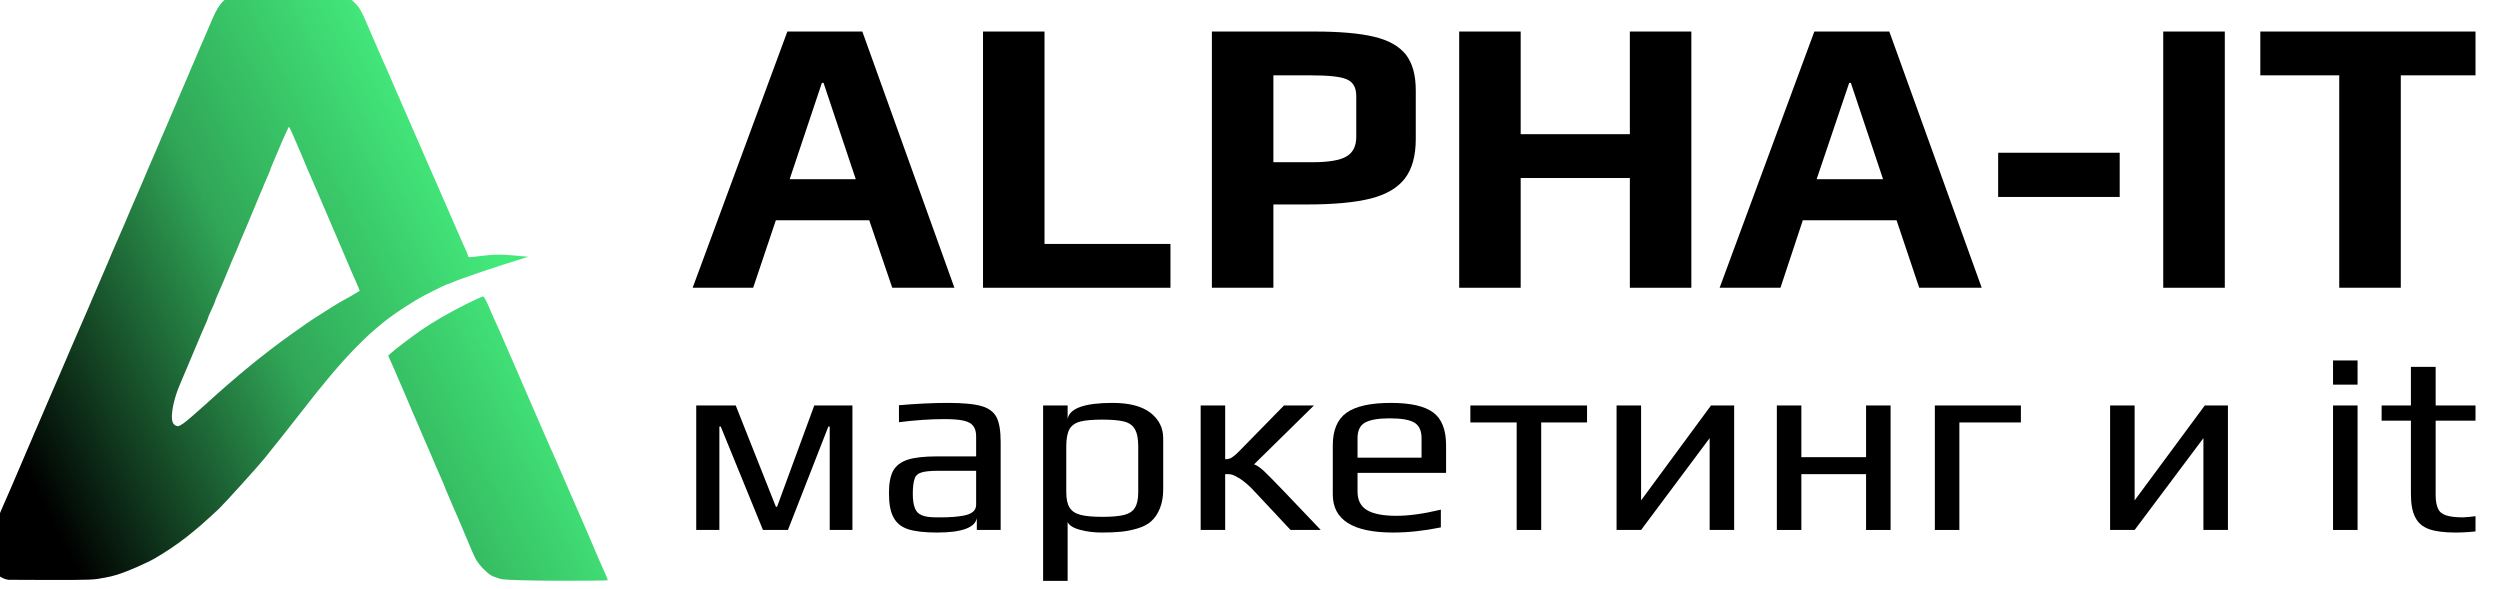 <?xml version="1.0" encoding="UTF-8" standalone="no"?>
<!DOCTYPE svg PUBLIC "-//W3C//DTD SVG 1.1//EN" "http://www.w3.org/Graphics/SVG/1.1/DTD/svg11.dtd">
<svg width="100%" height="100%" viewBox="0 0 666 157" version="1.1" xmlns="http://www.w3.org/2000/svg" xmlns:xlink="http://www.w3.org/1999/xlink" xml:space="preserve" xmlns:serif="http://www.serif.com/" style="fill-rule:evenodd;clip-rule:evenodd;stroke-linejoin:round;stroke-miterlimit:2;">
    <g transform="matrix(1,0,0,1,-11465,-5534)">
        <g id="Монтажная-область13" serif:id="Монтажная область13" transform="matrix(1.397,0,0,1.308,-4557.1,-1706.32)">
            <rect x="11465" y="5534" width="476" height="120" style="fill:none;"/>
            <clipPath id="_clip1">
                <rect x="11465" y="5534" width="476" height="120"/>
            </clipPath>
            <g clip-path="url(#_clip1)">
                <g transform="matrix(1.123,0,0,1.2,14617.4,-2182)">
                    <g transform="matrix(5.584,0,0,5.584,3159.44,6106.85)">
                        <path d="M-1043.94,59.04L-1041.66,59.04L-1038.86,66.828L-1040.75,66.828L-1041.45,64.776L-1044.29,64.776L-1044.98,66.828L-1046.82,66.828L-1043.94,59.04ZM-1041.86,63.528L-1042.84,60.6L-1042.89,60.6L-1043.87,63.528L-1041.86,63.528Z" style="fill-rule:nonzero;"/>
                    </g>
                    <g transform="matrix(5.584,0,0,5.584,3159.44,6106.85)">
                        <path d="M-1037.99,59.04L-1036.12,59.04L-1036.12,65.496L-1032.29,65.496L-1032.29,66.828L-1037.99,66.828L-1037.99,59.04Z" style="fill-rule:nonzero;"/>
                    </g>
                    <g transform="matrix(5.584,0,0,5.584,3159.44,6106.85)">
                        <path d="M-1031.03,59.04L-1027.91,59.04C-1027.15,59.04 -1026.55,59.092 -1026.11,59.196C-1025.66,59.3 -1025.34,59.482 -1025.13,59.742C-1024.93,60.002 -1024.83,60.364 -1024.83,60.828L-1024.83,62.304C-1024.83,62.816 -1024.94,63.216 -1025.16,63.504C-1025.38,63.792 -1025.73,63.996 -1026.2,64.116C-1026.68,64.236 -1027.32,64.296 -1028.13,64.296L-1029.16,64.296L-1029.16,66.828L-1031.03,66.828L-1031.03,59.04ZM-1027.97,63.012C-1027.48,63.012 -1027.14,62.954 -1026.94,62.838C-1026.74,62.722 -1026.64,62.524 -1026.64,62.244L-1026.64,60.996C-1026.64,60.74 -1026.74,60.572 -1026.93,60.492C-1027.11,60.412 -1027.47,60.372 -1028,60.372L-1029.16,60.372L-1029.16,63.012L-1027.97,63.012Z" style="fill-rule:nonzero;"/>
                    </g>
                    <g transform="matrix(5.584,0,0,5.584,3159.44,6106.85)">
                        <path d="M-1023.51,59.04L-1021.64,59.04L-1021.64,62.16L-1018.32,62.16L-1018.32,59.04L-1016.45,59.04L-1016.45,66.828L-1018.32,66.828L-1018.32,63.492L-1021.64,63.492L-1021.64,66.828L-1023.51,66.828L-1023.51,59.04Z" style="fill-rule:nonzero;"/>
                    </g>
                    <g transform="matrix(5.584,0,0,5.584,3159.44,6106.85)">
                        <path d="M-1012.71,59.04L-1010.43,59.04L-1007.62,66.828L-1009.52,66.828L-1010.21,64.776L-1013.06,64.776L-1013.74,66.828L-1015.59,66.828L-1012.71,59.04ZM-1010.62,63.528L-1011.6,60.6L-1011.65,60.6L-1012.64,63.528L-1010.62,63.528Z" style="fill-rule:nonzero;"/>
                    </g>
                    <g transform="matrix(5.584,0,0,5.584,3159.44,6106.85)">
                        <rect x="-1007.12" y="62.724" width="3.696" height="1.344" style="fill-rule:nonzero;"/>
                    </g>
                    <g transform="matrix(5.584,0,0,5.584,3159.44,6106.85)">
                        <rect x="-1002.1" y="59.04" width="1.872" height="7.788" style="fill-rule:nonzero;"/>
                    </g>
                    <g transform="matrix(5.584,0,0,5.584,3159.44,6106.85)">
                        <path d="M-996.748,60.372L-999.148,60.372L-999.148,59.04L-992.488,59.04L-992.488,60.372L-994.876,60.372L-994.876,66.828L-996.748,66.828L-996.748,60.372Z" style="fill-rule:nonzero;"/>
                    </g>
                    <g transform="matrix(0.121,0,0,0.121,-2806,6430)">
                        <path d="M346.952,2.965C354.418,0.031 355.752,0.031 423.752,0.031C503.618,-0.102 501.752,-0.369 516.018,12.298C523.352,18.831 526.952,24.832 535.219,44.565C535.752,46.032 537.485,49.898 538.952,53.231C540.419,56.565 544.685,66.431 548.552,75.231C555.352,91.098 559.085,99.498 562.685,107.231C563.618,109.365 568.685,121.098 573.885,133.231C583.885,156.165 585.218,159.365 589.618,169.231C591.085,172.565 595.352,182.431 599.218,191.231C608.418,212.431 609.352,214.565 617.885,233.898C619.485,237.498 621.752,242.698 622.818,245.232C624.018,247.765 626.018,252.298 627.218,255.232C628.552,258.165 632.818,267.765 636.552,276.565C640.418,285.365 644.685,295.231 646.152,298.565C650.685,308.831 652.152,312.032 659.218,328.565C666.552,345.498 669.618,352.298 673.885,361.632C675.352,364.832 676.552,368.165 676.552,369.098C676.552,370.432 678.152,370.698 682.952,370.165C711.618,366.565 720.152,366.165 740.552,368.032L761.218,369.898L751.218,372.965C714.952,384.032 665.618,400.832 654.552,405.765C652.418,406.832 649.085,408.032 647.218,408.565C642.285,410.032 610.152,426.298 602.552,431.232C598.952,433.498 591.885,437.898 587.085,440.965C542.152,469.498 503.085,509.098 443.218,586.698C432.818,600.165 401.218,640.031 390.552,653.098C381.085,664.698 334.018,716.698 327.085,723.232C291.352,756.698 269.885,773.365 238.552,792.032C225.485,799.765 197.719,811.398 189.885,813.898L183.885,815.898C175.219,818.398 175.352,818.298 166.552,820.032C151.085,823.098 148.552,823.232 89.885,823.232L31.5,823C31.5,823 31,823 29,822.5C27,822 28.095,822.226 27,822C25.095,821.226 25.103,821.395 22.552,820.165C16.885,817.431 8.152,810.565 3.485,802.565C0.418,797.365 -0.115,795.098 0.018,785.898C0.018,775.365 1.618,770.165 9.218,753.898C10.285,751.632 12.952,745.365 15.218,739.898C17.618,734.432 20.285,727.898 21.352,725.498C22.418,723.232 24.152,718.965 25.352,716.165C26.552,713.498 28.685,708.832 29.885,705.898C31.218,702.965 34.152,696.031 36.552,690.565C38.818,685.098 41.618,678.698 42.552,676.565C43.618,674.298 46.285,668.031 48.552,662.565C53.618,650.431 54.285,648.831 57.618,641.231C59.085,637.898 62.152,630.698 64.552,625.231C66.818,619.765 69.485,613.365 70.552,611.231C71.485,608.965 75.085,600.565 78.552,592.565C82.018,584.431 85.618,576.031 86.552,573.898C87.485,571.631 91.485,562.698 95.218,553.898C98.952,545.098 102.818,536.032 103.885,533.898C104.818,531.632 108.418,523.232 111.885,515.232C115.352,507.098 118.952,498.698 119.885,496.565C120.818,494.298 124.818,485.365 128.552,476.565C135.352,460.698 136.552,458.032 141.618,446.565C143.085,443.232 146.818,434.565 149.885,427.232C156.285,412.298 167.885,385.365 170.552,379.232C171.485,376.965 175.085,368.565 178.418,360.565C181.885,352.432 185.618,344.032 186.552,341.898C187.618,339.632 191.218,331.232 194.685,323.232C198.018,315.098 201.618,306.698 202.552,304.565C203.618,302.298 207.485,293.365 211.218,284.565C214.952,275.765 218.818,266.698 219.885,264.565C220.818,262.298 224.418,253.898 227.752,245.898C231.218,237.765 234.818,229.365 235.885,227.231C236.818,224.965 239.618,218.698 241.885,213.231C246.018,203.231 247.752,199.365 251.618,190.565C252.818,188.031 255.618,181.365 257.885,175.898C260.152,170.431 262.952,164.031 263.885,161.898C264.952,159.631 267.618,153.365 269.885,147.898C272.285,142.431 274.818,136.031 275.885,133.898C276.818,131.631 280.418,123.231 283.885,115.231C287.218,107.098 290.818,98.698 291.885,96.565C292.818,94.298 296.418,85.898 299.752,77.898C303.218,69.765 306.818,61.365 307.885,59.231C308.818,56.965 311.618,50.698 313.885,45.231C325.618,16.698 331.885,8.698 346.952,2.965ZM428.285,193.498C426.818,190.432 425.719,187.898 425.219,187.898C424.419,187.898 423.219,191.398 422.719,192.398C422.379,193.078 419.085,199.765 415.752,207.631C412.418,215.498 408.152,225.498 406.285,229.898C404.552,234.298 402.152,239.765 401.085,242.165C400.018,244.431 399.218,246.698 399.218,247.232C399.218,247.632 398.018,250.565 396.685,253.631C395.352,256.698 392.552,263.098 390.552,267.898C388.685,272.698 386.285,278.298 385.218,280.565C384.285,282.698 381.352,289.631 378.818,295.898C371.752,313.098 369.885,317.632 368.552,320.565C367.885,322.032 365.485,327.765 363.218,333.232C360.952,338.698 358.152,344.965 357.218,347.232C356.285,349.365 353.885,355.098 352.018,359.898C350.018,364.698 348.018,369.498 347.352,370.698C346.685,371.765 344.552,376.965 342.552,382.032C338.952,391.098 329.352,413.765 324.418,424.832C322.952,427.898 321.885,430.832 321.885,431.232C321.885,431.632 320.685,434.698 319.218,438.032C317.752,441.232 315.352,446.565 313.885,449.765C312.418,453.098 311.218,456.165 311.218,456.698C311.218,457.232 310.018,460.032 308.685,463.098C306.285,468.165 300.418,481.898 290.952,504.565C288.818,509.632 286.552,515.098 285.885,516.565C285.218,518.032 282.818,523.765 280.552,529.232C278.285,534.698 275.485,540.965 274.552,543.232C266.952,560.432 262.418,575.898 261.218,588.565C260.152,599.365 261.618,604.565 266.552,606.831C269.485,608.165 270.685,607.765 276.952,603.631C280.818,601.098 294.418,589.365 307.218,577.765C352.152,536.965 387.352,508.032 427.485,479.232C448.285,464.298 454.952,459.765 471.218,449.498C479.618,444.298 487.485,439.232 488.552,438.565C493.885,434.965 512.5,425 514.152,423.898C524.418,417.365 524.418,417.898 524.418,417.365L522.418,412.298C521.218,409.498 519.085,404.565 517.618,401.232C512.952,390.698 511.485,387.498 507.218,377.232C504.952,371.765 502.285,365.365 501.218,363.232C500.285,360.965 496.685,352.565 493.218,344.565C489.752,336.432 486.152,328.031 485.218,325.898C484.152,323.631 480.552,315.232 477.218,307.232C473.752,299.098 470.152,290.698 469.218,288.565C468.152,286.298 464.285,277.365 460.552,268.565C456.818,259.765 452.818,250.698 451.885,248.565C450.952,246.298 448.552,240.698 446.552,235.898C444.552,231.098 442.152,225.365 441.218,223.231C440.285,220.965 437.485,214.698 435.218,209.231C432.818,203.765 429.752,196.698 428.285,193.498ZM672.552,436.965C685.352,430.565 696.686,425.365 697.752,425.632C698.819,425.765 702.019,431.232 704.819,437.898C707.619,444.432 710.819,451.632 711.752,453.898C712.819,456.032 714.952,460.698 716.419,464.165C718.019,467.765 720.419,473.098 721.752,476.165C723.219,479.365 727.352,489.098 731.219,497.898C738.686,515.232 740.286,518.832 744.286,527.898C745.752,531.232 749.752,540.432 753.219,548.565C756.686,556.565 760.686,565.898 762.152,569.231C763.619,572.565 765.619,576.965 766.552,579.231C771.619,590.831 787.752,627.898 789.486,631.898C792.552,638.831 796.286,647.231 799.086,653.498C800.552,656.698 804.686,666.431 808.552,675.231C812.286,684.031 816.286,692.965 817.219,695.231C818.286,697.365 823.352,709.098 828.552,721.232C833.752,733.365 838.952,745.232 840.019,747.498C843.352,755.232 845.486,760.298 852.552,776.565C856.286,785.365 860.152,794.298 861.086,796.565C868.019,811.632 872.552,822.298 872.552,823.498C872.552,824.832 733.219,824.898 722.719,821.898L719.219,820.898C707.719,817.398 706.585,815.765 696.719,806.398C689.085,797.765 687.219,794.832 682.286,783.232C676.019,768.165 665.086,742.565 662.552,736.565C661.486,734.298 657.886,725.898 654.419,717.898C651.086,709.765 647.086,700.698 645.752,697.632C644.5,694.5 644.5,694.5 643.219,691.098C643,690.5 642.019,687.765 640.552,684.698C639.219,681.631 635.219,672.565 631.752,664.565C628.419,656.431 624.419,647.231 622.952,643.898C621.486,640.565 619.486,636.031 618.552,633.898C617.486,631.631 614.819,625.365 612.552,619.898C610.286,614.431 607.486,608.031 606.552,605.898C605.486,603.631 601.886,595.231 598.419,587.231C595.086,579.098 591.486,570.698 590.552,568.565C589.486,566.298 585.619,557.365 581.886,548.565C578.152,539.765 574.552,531.365 573.886,529.898C573.219,528.432 570.819,522.965 568.552,517.898L564.419,508.565L569.486,504.032C576.419,497.898 597.752,481.765 610.552,472.965C628.286,460.832 648.019,449.365 672.552,436.965Z" style="fill:url(#_Linear2);"/>
                    </g>
                    <g transform="matrix(3.855,0,0,3.638,2775.75,9193.28)">
                        <path d="M-1416.64,-740.32L-1414.9,-740.32L-1413.13,-735.592L-1413.08,-735.592L-1411.44,-740.32L-1409.76,-740.32L-1409.76,-734.512L-1410.76,-734.512L-1410.76,-739.336L-1410.82,-739.336L-1412.6,-734.512L-1413.7,-734.512L-1415.56,-739.336L-1415.62,-739.336L-1415.62,-734.512L-1416.64,-734.512L-1416.64,-740.32Z" style="fill-rule:nonzero;"/>
                    </g>
                    <g transform="matrix(3.855,0,0,3.638,2775.75,9193.28)">
                        <path d="M-1406.03,-734.392C-1406.58,-734.392 -1407.01,-734.444 -1407.31,-734.548C-1407.61,-734.652 -1407.82,-734.836 -1407.95,-735.1C-1408.09,-735.364 -1408.15,-735.744 -1408.15,-736.24C-1408.15,-736.68 -1408.09,-737.022 -1407.97,-737.266C-1407.84,-737.51 -1407.63,-737.684 -1407.33,-737.788C-1407.03,-737.892 -1406.6,-737.944 -1406.05,-737.944L-1404.31,-737.944L-1404.31,-738.868C-1404.31,-739.084 -1404.35,-739.25 -1404.44,-739.366C-1404.52,-739.482 -1404.66,-739.564 -1404.86,-739.612C-1405.05,-739.66 -1405.34,-739.684 -1405.72,-739.684C-1406.32,-739.684 -1406.98,-739.636 -1407.71,-739.54L-1407.71,-740.332C-1406.92,-740.404 -1406.2,-740.44 -1405.56,-740.44C-1404.89,-740.44 -1404.39,-740.39 -1404.07,-740.29C-1403.75,-740.19 -1403.53,-740.016 -1403.41,-739.768C-1403.29,-739.52 -1403.23,-739.136 -1403.23,-738.616L-1403.23,-734.512L-1404.28,-734.512L-1404.28,-735.064C-1404.36,-734.616 -1404.95,-734.392 -1406.03,-734.392ZM-1405.85,-735.1C-1405.46,-735.1 -1405.12,-735.128 -1404.85,-735.184C-1404.49,-735.256 -1404.31,-735.424 -1404.31,-735.688L-1404.31,-737.272L-1405.98,-737.272C-1406.32,-737.272 -1406.57,-737.246 -1406.72,-737.194C-1406.88,-737.142 -1406.98,-737.044 -1407.02,-736.9C-1407.07,-736.756 -1407.1,-736.524 -1407.1,-736.204C-1407.1,-735.916 -1407.07,-735.694 -1407.01,-735.538C-1406.96,-735.382 -1406.86,-735.27 -1406.71,-735.202C-1406.57,-735.134 -1406.35,-735.1 -1406.06,-735.1L-1405.85,-735.1Z" style="fill-rule:nonzero;"/>
                    </g>
                    <g transform="matrix(3.855,0,0,3.638,2775.75,9193.28)">
                        <path d="M-1401.36,-740.32L-1400.28,-740.32L-1400.28,-739.696C-1400.19,-740.192 -1399.53,-740.44 -1398.3,-740.44C-1397.56,-740.44 -1397.01,-740.286 -1396.63,-739.978C-1396.26,-739.67 -1396.07,-739.276 -1396.07,-738.796L-1396.07,-736.408C-1396.07,-736.064 -1396.12,-735.764 -1396.22,-735.508C-1396.32,-735.252 -1396.45,-735.052 -1396.61,-734.908C-1396.75,-734.772 -1396.95,-734.664 -1397.2,-734.584C-1397.45,-734.504 -1397.7,-734.452 -1397.95,-734.428C-1398.18,-734.404 -1398.45,-734.392 -1398.77,-734.392C-1399.12,-734.392 -1399.44,-734.434 -1399.73,-734.518C-1400.03,-734.602 -1400.21,-734.724 -1400.28,-734.884L-1400.28,-732.136L-1401.36,-732.136L-1401.36,-740.32ZM-1398.74,-735.124C-1398.33,-735.124 -1398.01,-735.154 -1397.79,-735.214C-1397.57,-735.274 -1397.41,-735.384 -1397.32,-735.544C-1397.22,-735.704 -1397.17,-735.948 -1397.17,-736.276L-1397.17,-738.412C-1397.17,-738.772 -1397.22,-739.04 -1397.32,-739.216C-1397.41,-739.392 -1397.57,-739.51 -1397.79,-739.57C-1398.01,-739.63 -1398.33,-739.66 -1398.76,-739.66C-1399.18,-739.66 -1399.5,-739.63 -1399.72,-739.57C-1399.94,-739.51 -1400.1,-739.392 -1400.2,-739.216C-1400.29,-739.04 -1400.34,-738.772 -1400.34,-738.412L-1400.34,-736.276C-1400.34,-735.956 -1400.29,-735.714 -1400.19,-735.55C-1400.09,-735.386 -1399.93,-735.274 -1399.7,-735.214C-1399.48,-735.154 -1399.16,-735.124 -1398.74,-735.124Z" style="fill-rule:nonzero;"/>
                    </g>
                    <g transform="matrix(3.855,0,0,3.638,2775.75,9193.28)">
                        <path d="M-1394.42,-740.32L-1393.34,-740.32L-1393.34,-737.812C-1393.22,-737.812 -1393.13,-737.838 -1393.05,-737.89C-1392.97,-737.942 -1392.88,-738.024 -1392.77,-738.136L-1390.75,-740.32L-1389.43,-740.32L-1392.07,-737.572C-1391.97,-737.548 -1391.82,-737.44 -1391.62,-737.248C-1391.43,-737.056 -1391.14,-736.744 -1390.75,-736.312L-1389.13,-734.512L-1390.46,-734.512L-1392.05,-736.312C-1392.26,-736.56 -1392.48,-736.756 -1392.68,-736.9C-1392.84,-737.004 -1392.96,-737.066 -1393.02,-737.086C-1393.08,-737.106 -1393.15,-737.116 -1393.21,-737.116L-1393.34,-737.116L-1393.34,-734.512L-1394.42,-734.512L-1394.42,-740.32Z" style="fill-rule:nonzero;"/>
                    </g>
                    <g transform="matrix(3.855,0,0,3.638,2775.75,9193.28)">
                        <path d="M-1385.94,-734.392C-1387.72,-734.392 -1388.6,-734.984 -1388.6,-736.168L-1388.6,-738.46C-1388.6,-739.164 -1388.4,-739.67 -1388,-739.978C-1387.59,-740.286 -1386.94,-740.44 -1386.04,-740.44C-1385.18,-740.44 -1384.56,-740.292 -1384.18,-739.996C-1383.8,-739.7 -1383.61,-739.188 -1383.61,-738.46L-1383.61,-737.176L-1387.51,-737.176L-1387.51,-736.3C-1387.51,-735.9 -1387.37,-735.612 -1387.09,-735.436C-1386.81,-735.26 -1386.38,-735.172 -1385.8,-735.172C-1385.24,-735.172 -1384.59,-735.268 -1383.84,-735.46L-1383.84,-734.632C-1384.58,-734.472 -1385.28,-734.392 -1385.94,-734.392ZM-1384.69,-737.884L-1384.69,-738.796C-1384.69,-739.148 -1384.8,-739.39 -1385.01,-739.522C-1385.22,-739.654 -1385.58,-739.72 -1386.1,-739.72C-1386.59,-739.72 -1386.95,-739.654 -1387.18,-739.522C-1387.4,-739.39 -1387.51,-739.148 -1387.51,-738.796L-1387.51,-737.884L-1384.69,-737.884Z" style="fill-rule:nonzero;"/>
                    </g>
                    <g transform="matrix(3.855,0,0,3.638,2775.75,9193.28)">
                        <path d="M-1380.5,-739.528L-1382.54,-739.528L-1382.54,-740.32L-1377.4,-740.32L-1377.4,-739.528L-1379.42,-739.528L-1379.42,-734.512L-1380.5,-734.512L-1380.5,-739.528Z" style="fill-rule:nonzero;"/>
                    </g>
                    <g transform="matrix(3.855,0,0,3.638,2775.75,9193.28)">
                        <path d="M-1370.92,-740.32L-1370.92,-734.512L-1372,-734.512L-1372,-738.796L-1375.02,-734.512L-1376.1,-734.512L-1376.1,-740.32L-1375.02,-740.32L-1375.02,-735.892L-1371.94,-740.32L-1370.92,-740.32Z" style="fill-rule:nonzero;"/>
                    </g>
                    <g transform="matrix(3.855,0,0,3.638,2775.75,9193.28)">
                        <path d="M-1369.04,-740.32L-1367.96,-740.32L-1367.96,-737.908L-1365.11,-737.908L-1365.11,-740.32L-1364.03,-740.32L-1364.03,-734.512L-1365.11,-734.512L-1365.11,-737.116L-1367.96,-737.116L-1367.96,-734.512L-1369.04,-734.512L-1369.04,-740.32Z" style="fill-rule:nonzero;"/>
                    </g>
                    <g transform="matrix(3.855,0,0,3.638,2775.75,9193.28)">
                        <path d="M-1362.08,-740.32L-1358.29,-740.32L-1358.29,-739.528L-1361,-739.528L-1361,-734.512L-1362.08,-734.512L-1362.08,-740.32Z" style="fill-rule:nonzero;"/>
                    </g>
                    <g transform="matrix(3.855,0,0,3.638,2775.75,9193.28)">
                        <path d="M-1349.17,-740.32L-1349.17,-734.512L-1350.25,-734.512L-1350.25,-738.796L-1353.28,-734.512L-1354.36,-734.512L-1354.36,-740.32L-1353.28,-740.32L-1353.28,-735.892L-1350.19,-740.32L-1349.17,-740.32Z" style="fill-rule:nonzero;"/>
                    </g>
                    <g transform="matrix(3.855,0,0,3.638,2775.75,9193.28)">
                        <path d="M-1344.54,-742.42L-1343.46,-742.42L-1343.46,-741.292L-1344.54,-741.292L-1344.54,-742.42ZM-1344.54,-740.32L-1343.46,-740.32L-1343.46,-734.512L-1344.54,-734.512L-1344.54,-740.32Z" style="fill-rule:nonzero;"/>
                    </g>
                    <g transform="matrix(3.855,0,0,3.638,2775.75,9193.28)">
                        <path d="M-1339.15,-734.392C-1339.65,-734.392 -1340.04,-734.446 -1340.32,-734.554C-1340.6,-734.662 -1340.8,-734.846 -1340.92,-735.106C-1341.05,-735.366 -1341.11,-735.732 -1341.11,-736.204L-1341.11,-739.612L-1342.4,-739.612L-1342.4,-740.32L-1341.11,-740.32L-1341.11,-742.12L-1340.02,-742.12L-1340.02,-740.32L-1337.94,-740.32L-1337.94,-739.612L-1340.02,-739.612L-1340.02,-736.144C-1340.02,-735.856 -1339.98,-735.64 -1339.91,-735.496C-1339.85,-735.352 -1339.73,-735.25 -1339.55,-735.19C-1339.38,-735.13 -1339.13,-735.1 -1338.8,-735.1C-1338.7,-735.1 -1338.41,-735.132 -1337.94,-735.196L-1337.94,-734.488C-1338.35,-734.424 -1338.75,-734.392 -1339.15,-734.392Z" style="fill-rule:nonzero;"/>
                    </g>
                </g>
            </g>
        </g>
    </g>
    <defs>
        <linearGradient id="_Linear2" x1="0" y1="0" x2="1" y2="0" gradientUnits="userSpaceOnUse" gradientTransform="matrix(643.161,-328.157,328.157,643.161,57.067,670.176)"><stop offset="0" style="stop-color:black;stop-opacity:1"/><stop offset="0.55" style="stop-color:rgb(48,166,87);stop-opacity:1"/><stop offset="1" style="stop-color:rgb(67,233,123);stop-opacity:1"/></linearGradient>
    </defs>
</svg>
